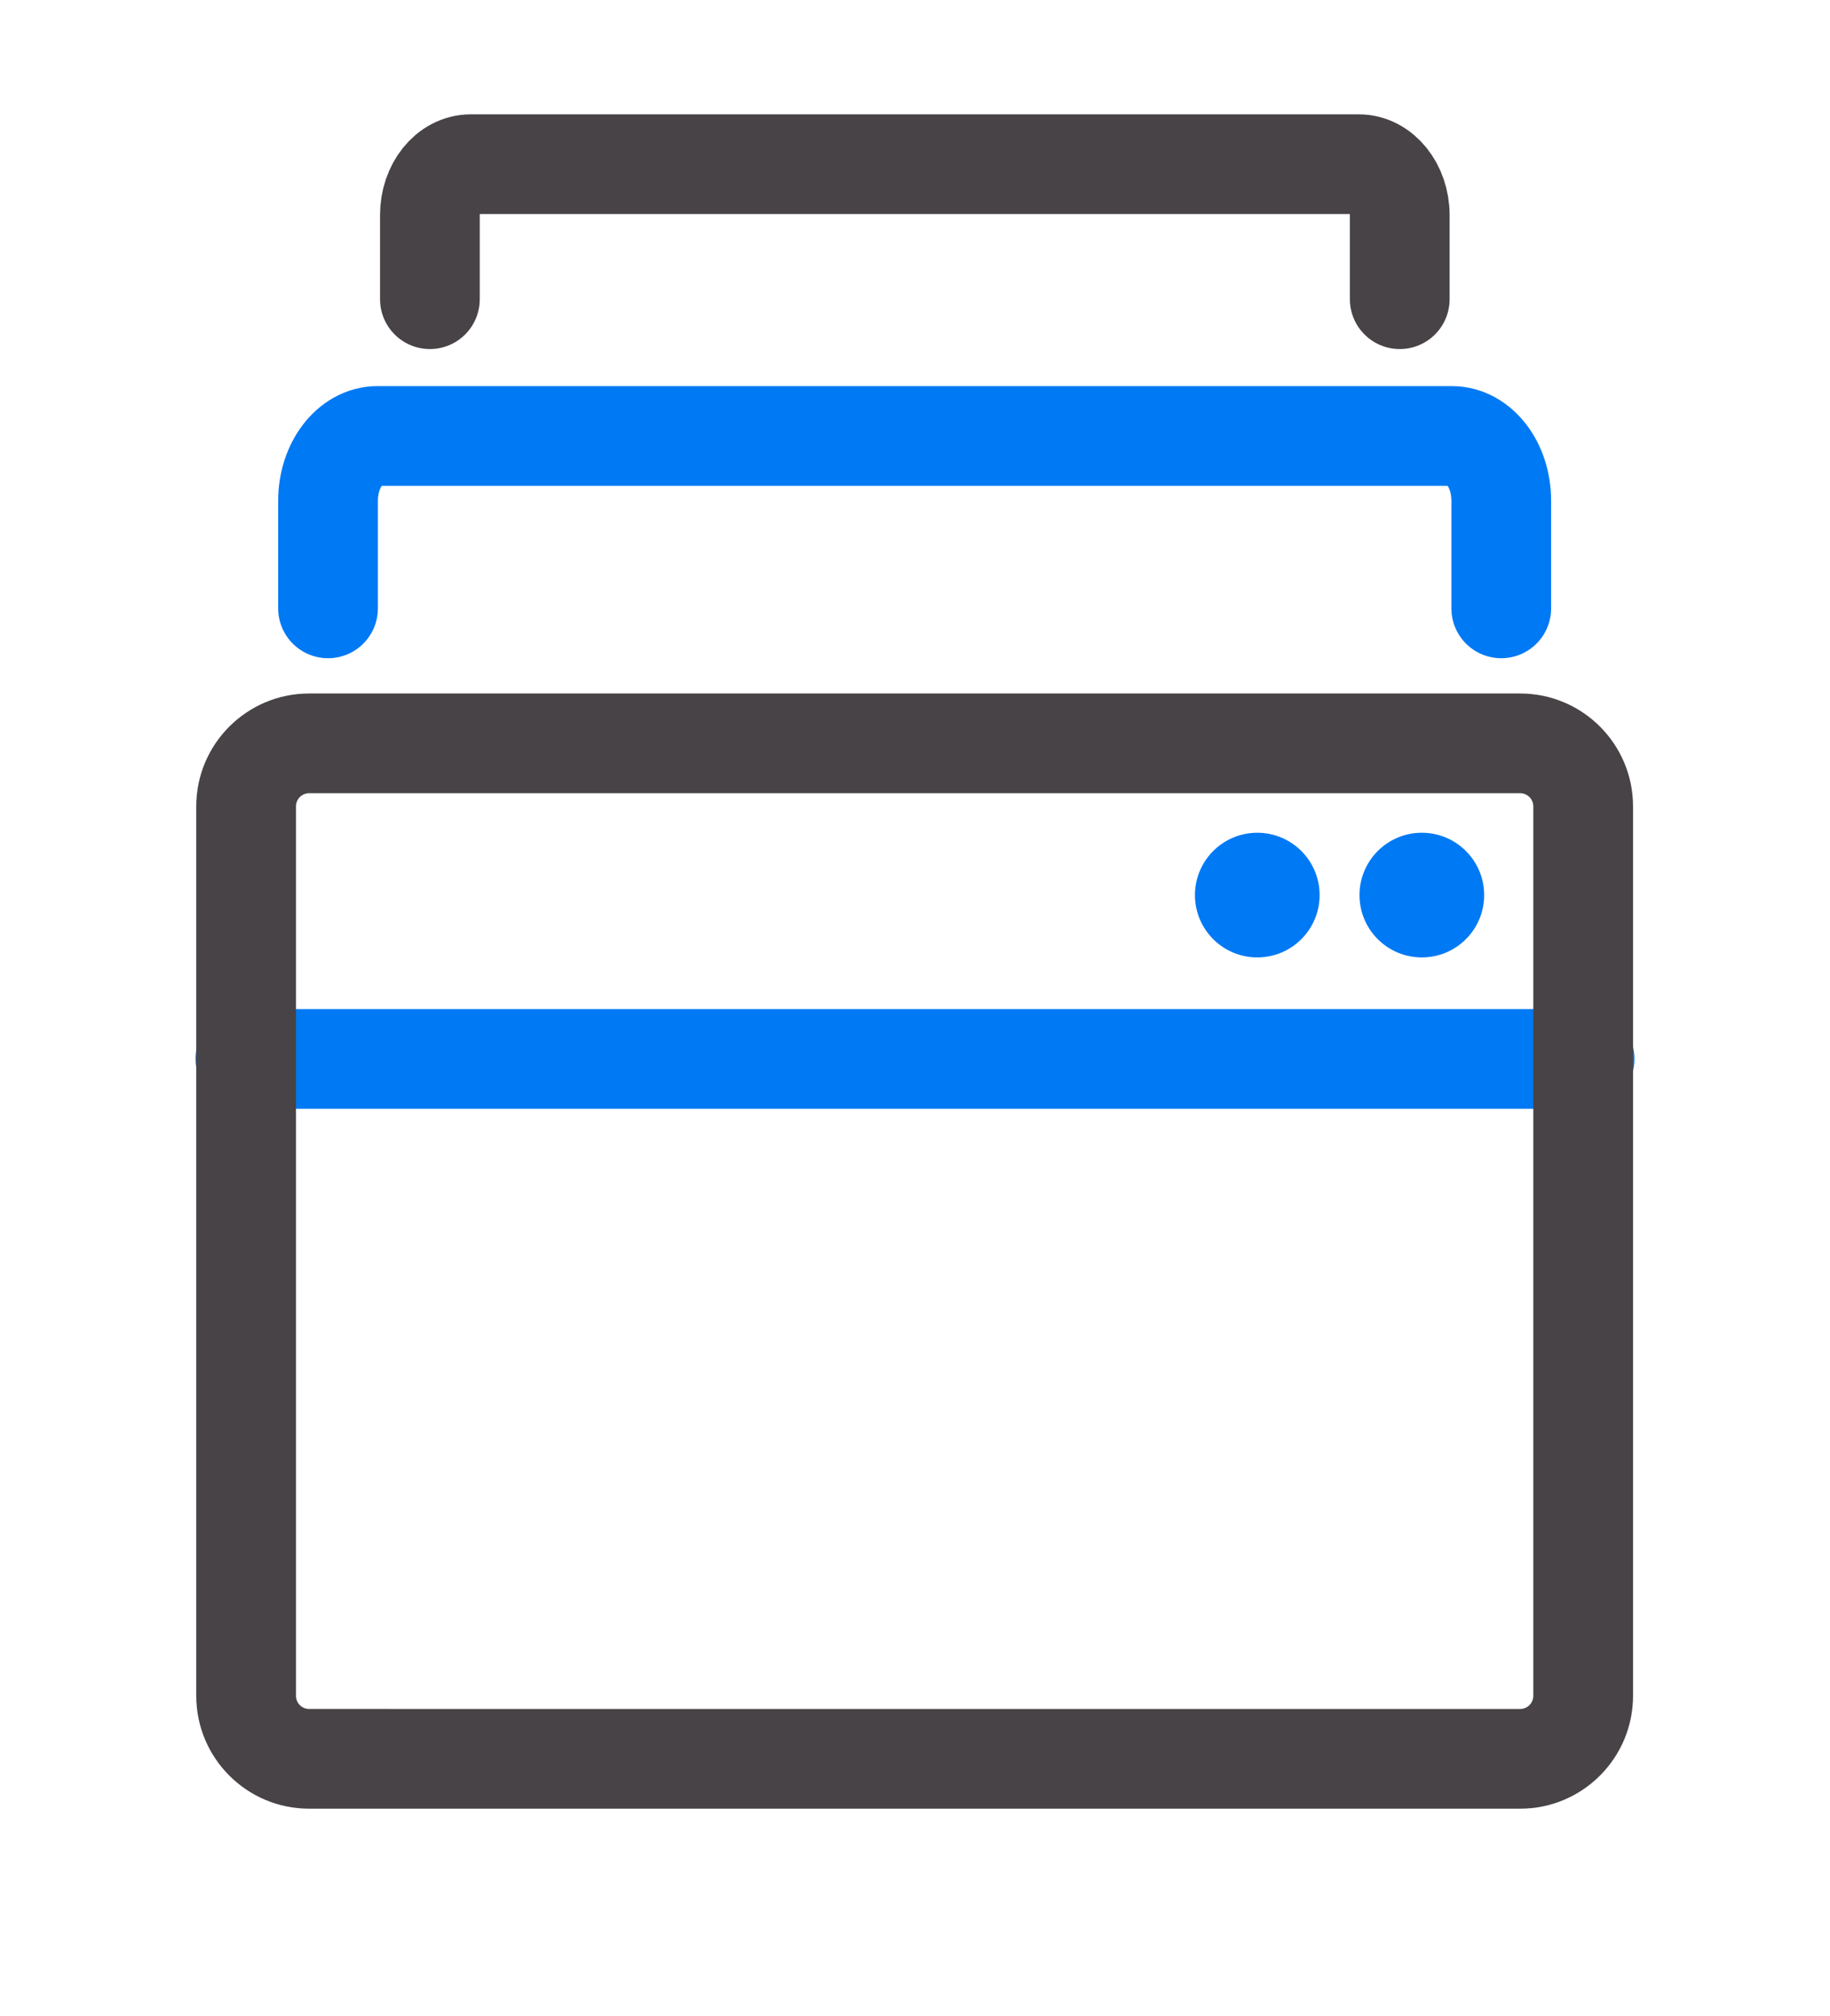 <?xml version="1.0" encoding="UTF-8"?>
<svg id="Layer_1" xmlns="http://www.w3.org/2000/svg" xmlns:xlink="http://www.w3.org/1999/xlink" xmlns:serif="http://www.serif.com/" version="1.1" viewBox="0 0 513.8 566">
  <!-- Generator: Adobe Illustrator 29.2.1, SVG Export Plug-In . SVG Version: 2.1.0 Build 116)  -->
  <defs>
    <style>
      .st0 {
        fill: #474346;
      }

      .st1 {
        fill: #0079f4;
      }

      .st2 {
        stroke: #474346;
      }

      .st2, .st3 {
        fill: none;
        stroke-linecap: round;
        stroke-miterlimit: 10;
        stroke-width: 28px;
      }

      .st3 {
        stroke: #0079f4;
      }
    </style>
  </defs>
  <circle class="st1" cx="399.2" cy="251.3" r="17.5"/>
  <path class="st3" d="M92.1,170.8v-30.2c0-10,6.2-18.2,13.9-18.2h301.6c7.7,0,13.9,8.1,13.9,18.2v30.2"/>
  <path class="st2" d="M120.7,84v-23.6c0-7.9,5.1-14.3,11.5-14.3h249.3c6.3,0,11.5,6.4,11.5,14.3v23.6"/>
  <line class="st3" x1="68.9" y1="297.3" x2="444.9" y2="297.3"/>
  <circle class="st1" cx="353" cy="251.3" r="17.5"/>
  <path class="st0" d="M426.8,222.7c2.1,0,3.7,1.7,3.7,3.7v249.7c0,2.1-1.7,3.7-3.7,3.7H86.8c-2.1,0-3.7-1.7-3.7-3.7v-249.7c0-2.1,1.7-3.7,3.7-3.7h340M426.8,194.7H86.8c-17.5,0-31.7,14.2-31.7,31.7v249.7c0,17.5,14.2,31.7,31.7,31.7h340c17.5,0,31.7-14.2,31.7-31.7v-249.7c0-17.5-14.2-31.7-31.7-31.7h0Z"/>
</svg>
